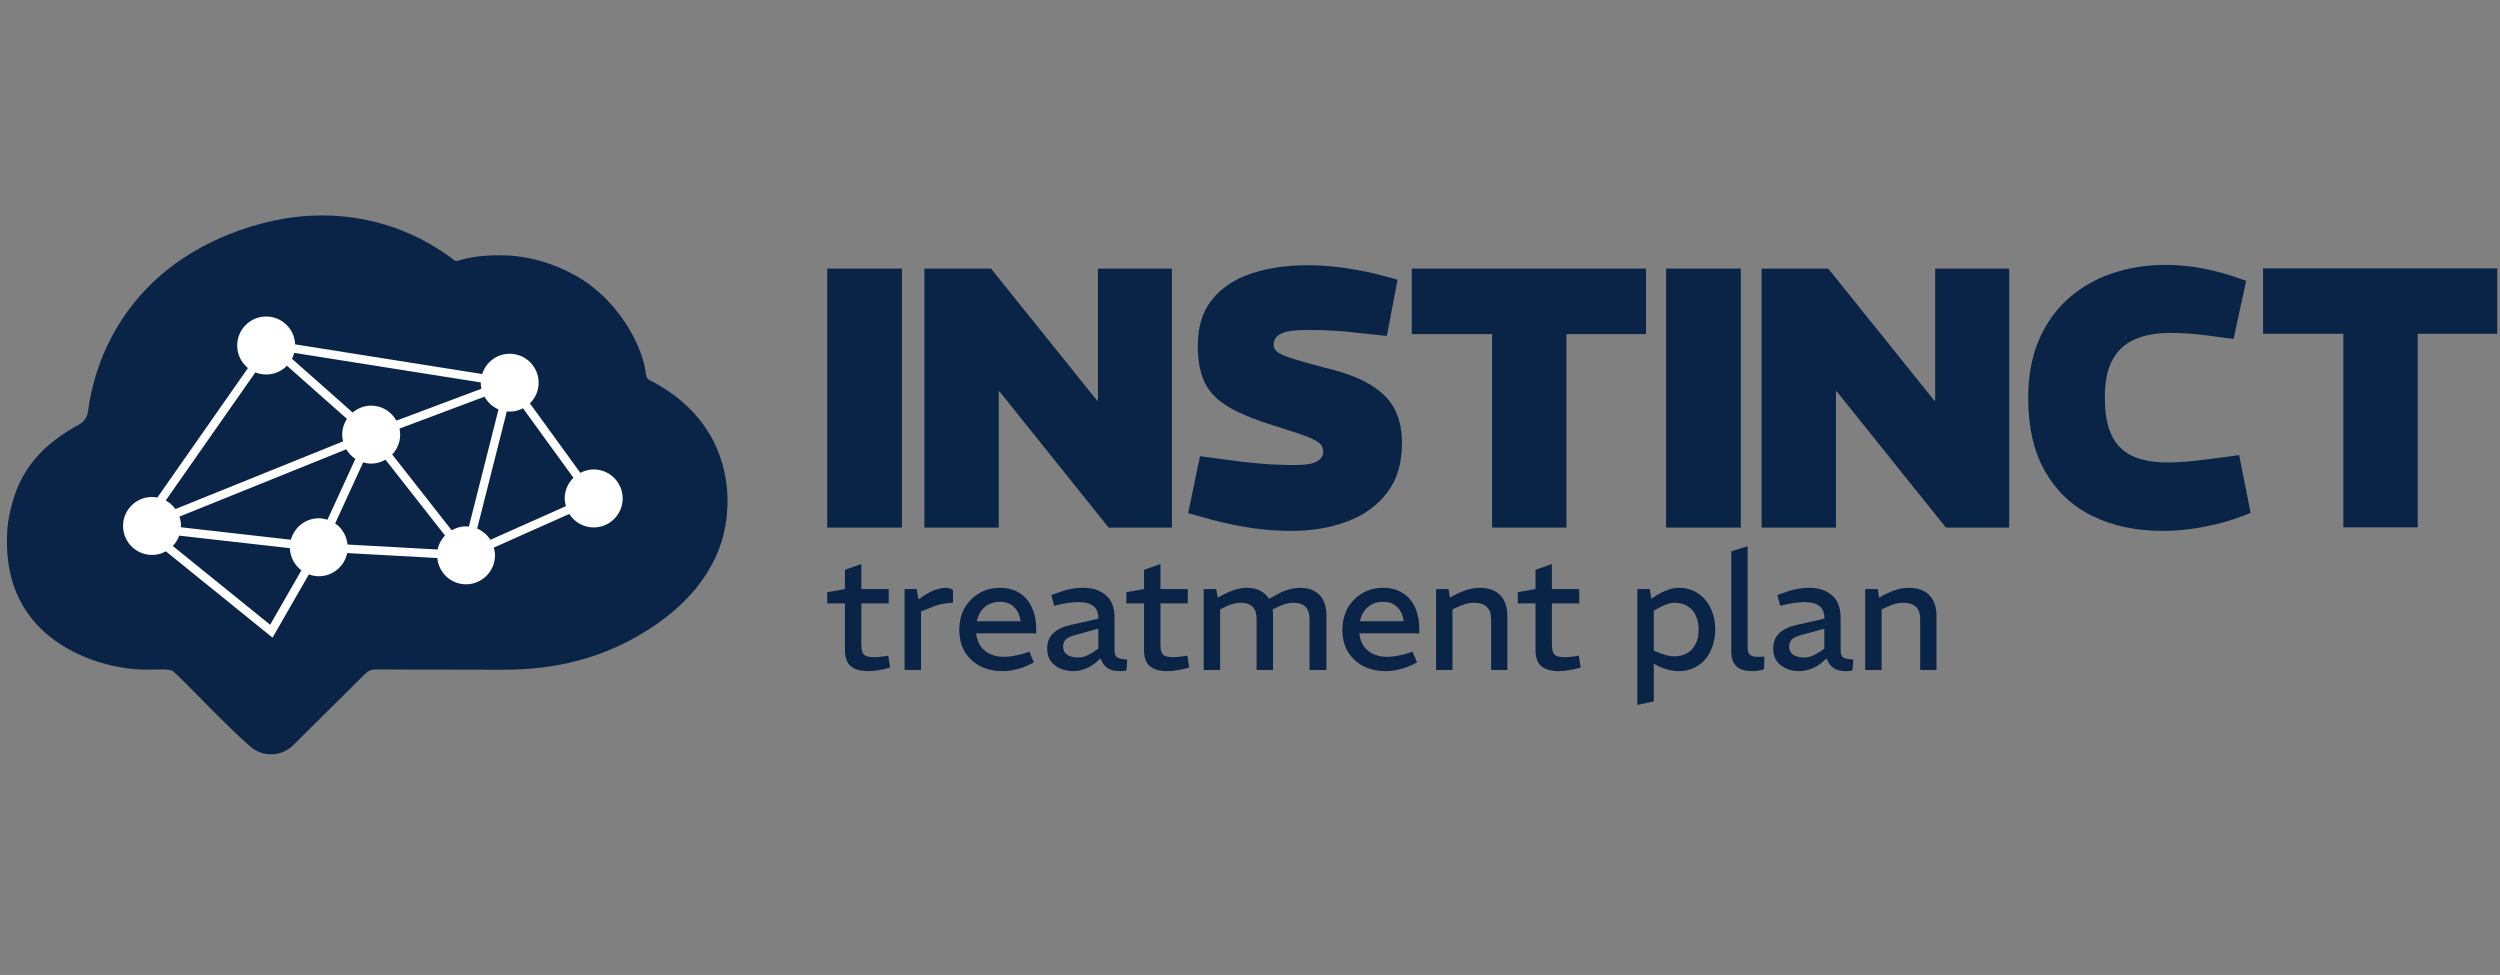 <?xml version="1.0" encoding="UTF-8"?> <svg xmlns="http://www.w3.org/2000/svg" width="259" height="101" viewBox="0 0 259 101" fill="none"><rect x="0" y="0" width="259" height="101" fill="#808080" stroke="none"/><path d="M33.335 22.318C39.765 22.309 44.403 24.937 46.965 26.886C46.997 26.91 47.173 27.121 47.534 26.996C48.632 26.617 50.132 26.448 51.802 26.447C54.579 26.443 57.264 27.223 59.686 28.581C64.106 31.062 66.637 35.958 66.914 38.742C66.969 39.306 67.358 39.415 67.408 39.438C72.011 41.802 75.004 45.733 75.347 51.077C75.377 51.558 75.376 52.033 75.36 52.503C75.19 57.506 72.405 61.876 67.219 65.201C62.511 68.221 57.456 69.425 51.9 69.385C47.891 69.357 42.887 69.386 38.89 69.353C38.534 69.349 38.189 69.486 37.922 69.719L30.252 77.327C29.012 78.409 27.174 78.424 25.932 77.344C23.347 75.096 19.336 70.798 18.1 69.697C17.853 69.477 17.712 69.359 16.979 69.359C15.834 69.359 15.117 69.372 14.926 69.372C11.127 69.378 0.735 66.992 0.721 56.232C0.721 56.147 0.728 56.066 0.73 55.982C0.729 55.913 0.721 55.844 0.721 55.774C0.72 54.702 0.868 53.664 1.124 52.672C1.153 52.562 1.178 52.451 1.208 52.344C1.234 52.245 1.262 52.146 1.289 52.048C2.455 47.819 5.28 45.58 8.225 43.956C8.717 43.684 9.04 43.205 9.115 42.647C9.351 40.87 9.785 39.124 10.417 37.443C12.01 33.25 15.591 27.573 23.606 24.323C26.876 22.997 30.149 22.322 33.335 22.318Z" fill="#0A2447"></path><path fill-rule="evenodd" clip-rule="evenodd" d="M173.931 60.897C174.675 60.897 175.329 61.088 175.896 61.465C176.462 61.832 176.904 62.343 177.215 62.998C177.536 63.643 177.695 64.381 177.695 65.214C177.695 65.847 177.602 66.432 177.413 66.965C177.235 67.486 176.979 67.941 176.646 68.329C176.313 68.707 175.914 69.002 175.448 69.213C174.992 69.424 174.486 69.531 173.931 69.531C173.587 69.531 173.231 69.487 172.865 69.398C172.51 69.309 172.17 69.186 171.848 69.031L171.332 68.764V72.663L169.63 73.03V61.03H170.913L171.082 62.031L171.614 61.68C172.003 61.435 172.392 61.248 172.781 61.114C173.181 60.97 173.564 60.897 173.931 60.897ZM173.463 62.446C173.241 62.446 173.003 62.491 172.748 62.58C172.493 62.657 172.213 62.78 171.913 62.947L171.332 63.265V67.413L171.965 67.663C172.265 67.774 172.531 67.858 172.764 67.913C173.008 67.969 173.241 67.998 173.463 67.998C173.974 67.998 174.42 67.885 174.798 67.663C175.175 67.441 175.465 67.125 175.665 66.715C175.876 66.304 175.98 65.813 175.98 65.246C175.98 64.67 175.881 64.176 175.681 63.765C175.493 63.343 175.208 63.019 174.83 62.797C174.453 62.564 173.996 62.446 173.463 62.446Z" fill="#0A2447"></path><path d="M89.234 61.03H92.07V62.514H89.234V66.812C89.234 67.245 89.313 67.569 89.468 67.78C89.635 67.98 89.985 68.079 90.517 68.079C90.672 68.079 90.84 68.074 91.017 68.063C91.195 68.041 91.381 68.02 91.57 67.998L92.018 67.93L92.219 69.148L91.82 69.265C91.531 69.343 91.218 69.402 90.884 69.447C90.551 69.502 90.246 69.531 89.968 69.531C89.158 69.531 88.547 69.359 88.136 69.015C87.736 68.67 87.535 68.114 87.535 67.348V62.514H85.703V61.348L87.535 61.03V59.032L89.234 58.431V61.03Z" fill="#0A2447"></path><path fill-rule="evenodd" clip-rule="evenodd" d="M103.563 60.897C104.396 60.897 105.09 61.082 105.645 61.449C106.211 61.816 106.634 62.314 106.912 62.947C107.201 63.569 107.347 64.276 107.347 65.064V65.614H101.13C101.196 66.158 101.358 66.615 101.614 66.981C101.88 67.336 102.22 67.603 102.631 67.78C103.041 67.958 103.496 68.046 103.995 68.047C104.306 68.047 104.625 68.018 104.947 67.962C105.269 67.907 105.598 67.837 105.931 67.748L106.646 67.514L107.113 68.631L106.464 68.946C106.042 69.135 105.6 69.282 105.145 69.382C104.701 69.481 104.267 69.531 103.846 69.531C103.035 69.531 102.291 69.369 101.614 69.047C100.947 68.714 100.407 68.231 99.996 67.598C99.585 66.954 99.379 66.163 99.379 65.23C99.379 64.597 99.486 64.013 99.697 63.479C99.908 62.947 100.209 62.492 100.597 62.115C100.986 61.726 101.429 61.426 101.929 61.215C102.429 61.004 102.974 60.897 103.563 60.897ZM103.563 62.349C103.163 62.349 102.795 62.432 102.462 62.599C102.14 62.755 101.868 62.987 101.646 63.297C101.435 63.597 101.287 63.952 101.198 64.363H105.73C105.652 63.742 105.43 63.253 105.064 62.898C104.708 62.531 104.207 62.349 103.563 62.349Z" fill="#0A2447"></path><path fill-rule="evenodd" clip-rule="evenodd" d="M112.22 60.897C113.186 60.897 113.969 61.153 114.569 61.663C115.169 62.175 115.468 62.96 115.468 64.015V67.364C115.469 67.719 115.552 67.965 115.719 68.099C115.885 68.221 116.241 68.296 116.784 68.329L116.703 69.447C116.592 69.48 116.469 69.504 116.336 69.515C116.214 69.526 116.101 69.531 116.001 69.531C115.435 69.531 114.991 69.408 114.669 69.164C114.358 68.909 114.142 68.59 114.02 68.212L113.636 68.547C113.259 68.88 112.851 69.131 112.418 69.297C111.986 69.452 111.57 69.531 111.171 69.531C110.727 69.531 110.298 69.447 109.888 69.281C109.477 69.115 109.137 68.858 108.871 68.514C108.615 68.17 108.488 67.729 108.488 67.195C108.488 66.507 108.704 65.97 109.137 65.581C109.571 65.181 110.181 64.897 110.969 64.73L113.786 64.097V64.048C113.786 63.459 113.614 63.036 113.269 62.781C112.925 62.514 112.424 62.381 111.768 62.381C111.403 62.381 111.031 62.407 110.654 62.462C110.276 62.518 109.929 62.586 109.618 62.664L109.218 62.765L108.92 61.647L109.335 61.498C109.846 61.298 110.337 61.146 110.804 61.046C111.281 60.946 111.754 60.897 112.22 60.897ZM111.236 65.831C110.825 65.953 110.535 66.107 110.368 66.296C110.213 66.485 110.138 66.72 110.138 66.997C110.138 67.353 110.276 67.629 110.554 67.829C110.831 68.018 111.215 68.115 111.703 68.115C111.959 68.115 112.225 68.062 112.503 67.962C112.78 67.851 113.065 67.698 113.354 67.498L113.786 67.195V65.129L111.236 65.831Z" fill="#0A2447"></path><path d="M120.224 61.03H123.057V62.514H120.224V66.812C120.224 67.245 120.3 67.569 120.455 67.78C120.621 67.98 120.974 68.079 121.507 68.079C121.662 68.079 121.83 68.074 122.008 68.063C122.185 68.041 122.368 68.02 122.557 67.998L123.005 67.93L123.206 69.148L122.807 69.265C122.518 69.343 122.204 69.402 121.871 69.447C121.538 69.502 121.232 69.531 120.955 69.531C120.145 69.531 119.534 69.359 119.123 69.015C118.723 68.67 118.522 68.114 118.522 67.348V62.514H116.69V61.348L118.522 61.03V59.032L120.224 58.431V61.03Z" fill="#0A2447"></path><path fill-rule="evenodd" clip-rule="evenodd" d="M143.256 60.897C144.089 60.897 144.782 61.083 145.338 61.449C145.904 61.816 146.327 62.314 146.605 62.947C146.894 63.569 147.037 64.276 147.037 65.064V65.614H140.822C140.889 66.158 141.051 66.615 141.306 66.981C141.573 67.336 141.913 67.603 142.323 67.78C142.734 67.958 143.188 68.046 143.688 68.047C143.999 68.047 144.317 68.018 144.639 67.962C144.961 67.907 145.288 67.836 145.62 67.748L146.338 67.514L146.806 68.631L146.156 68.946C145.734 69.135 145.293 69.282 144.838 69.382C144.393 69.481 143.96 69.531 143.538 69.531C142.728 69.531 141.984 69.369 141.306 69.047C140.64 68.714 140.1 68.231 139.689 67.598C139.278 66.954 139.072 66.163 139.072 65.23C139.072 64.597 139.179 64.013 139.39 63.479C139.601 62.947 139.901 62.492 140.29 62.115C140.678 61.726 141.122 61.426 141.622 61.215C142.122 61.004 142.667 60.897 143.256 60.897ZM143.256 62.349C142.856 62.349 142.488 62.432 142.154 62.599C141.833 62.755 141.561 62.987 141.339 63.297C141.128 63.597 140.976 63.952 140.887 64.363H145.422C145.344 63.742 145.122 63.253 144.756 62.898C144.401 62.531 143.9 62.349 143.256 62.349Z" fill="#0A2447"></path><path d="M160.778 61.03H163.61V62.514H160.778V66.812C160.778 67.246 160.856 67.569 161.011 67.78C161.178 67.98 161.528 68.079 162.061 68.079C162.216 68.079 162.383 68.074 162.561 68.063C162.738 68.041 162.922 68.02 163.11 67.998L163.562 67.93L163.76 69.148L163.36 69.265C163.072 69.342 162.761 69.402 162.428 69.447C162.095 69.502 161.789 69.531 161.512 69.531C160.701 69.531 160.087 69.359 159.676 69.015C159.277 68.67 159.079 68.114 159.079 67.348V62.514H157.243V61.348L159.079 61.03V59.032L160.778 58.431V61.03Z" fill="#0A2447"></path><path d="M181.058 67.179C181.058 67.468 181.136 67.684 181.291 67.829C181.447 67.973 181.713 68.046 182.091 68.047H182.409C182.531 68.035 182.659 68.025 182.792 68.014L182.757 69.314C182.568 69.391 182.369 69.446 182.159 69.479C181.959 69.513 181.768 69.531 181.59 69.531C180.803 69.531 180.231 69.359 179.875 69.015C179.531 68.659 179.359 68.174 179.359 67.563V57.116L181.058 56.583V67.179Z" fill="#0A2447"></path><path fill-rule="evenodd" clip-rule="evenodd" d="M187.438 60.897C188.403 60.897 189.186 61.153 189.786 61.663C190.386 62.175 190.689 62.96 190.689 64.015V67.364C190.689 67.719 190.77 67.965 190.936 68.099C191.103 68.221 191.46 68.296 192.005 68.329L191.92 69.447C191.809 69.48 191.686 69.504 191.553 69.515C191.432 69.526 191.321 69.531 191.222 69.531C190.655 69.531 190.209 69.409 189.887 69.164C189.576 68.909 189.359 68.59 189.237 68.212L188.854 68.547C188.476 68.88 188.072 69.131 187.639 69.297C187.206 69.453 186.788 69.531 186.388 69.531C185.944 69.531 185.516 69.448 185.105 69.281C184.694 69.114 184.355 68.859 184.088 68.514C183.833 68.17 183.705 67.729 183.705 67.195C183.705 66.508 183.922 65.97 184.355 65.581C184.788 65.181 185.398 64.897 186.187 64.73L189.003 64.097V64.048C189.003 63.459 188.831 63.036 188.487 62.781C188.143 62.515 187.644 62.382 186.989 62.381C186.623 62.381 186.249 62.407 185.872 62.462C185.494 62.518 185.15 62.586 184.839 62.664L184.439 62.765L184.137 61.647L184.556 61.498C185.067 61.298 185.555 61.146 186.021 61.046C186.499 60.946 186.971 60.897 187.438 60.897ZM186.453 65.831C186.044 65.953 185.756 66.108 185.589 66.296C185.434 66.485 185.355 66.72 185.355 66.997C185.355 67.352 185.494 67.629 185.771 67.829C186.049 68.018 186.432 68.115 186.921 68.115C187.176 68.115 187.443 68.062 187.72 67.962C187.998 67.851 188.282 67.698 188.571 67.498L189.003 67.195V65.129L186.453 65.831Z" fill="#0A2447"></path><path d="M98.382 60.949C98.503 60.982 98.619 61.037 98.729 61.114V62.446C98.363 62.458 98.002 62.497 97.647 62.563C97.303 62.619 96.904 62.747 96.449 62.947L95.416 63.346V69.414H93.714V61.03H94.964L95.166 62.099L95.815 61.647C96.148 61.425 96.509 61.248 96.897 61.114C97.286 60.97 97.659 60.897 98.015 60.897C98.137 60.897 98.26 60.916 98.382 60.949Z" fill="#0A2447"></path><path d="M134.686 60.897C135.308 60.897 135.82 61.02 136.219 61.264C136.63 61.497 136.931 61.826 137.119 62.248C137.319 62.67 137.418 63.164 137.418 63.729V69.414H135.667V64.132C135.667 63.566 135.529 63.143 135.251 62.865C134.974 62.588 134.551 62.446 133.984 62.446C133.74 62.446 133.5 62.48 133.267 62.547C133.034 62.602 132.801 62.686 132.568 62.797L131.837 63.132C131.865 63.321 131.886 63.52 131.886 63.729V69.414H130.184V64.132C130.184 63.566 130.045 63.143 129.768 62.865C129.49 62.588 129.073 62.446 128.517 62.446C128.274 62.446 128.035 62.481 127.803 62.547C127.569 62.602 127.334 62.686 127.101 62.797L126.403 63.132V69.414H124.704V61.03H126.003L126.153 61.914L126.753 61.599C127.175 61.377 127.58 61.204 127.968 61.082C128.368 60.96 128.762 60.897 129.151 60.897C129.773 60.897 130.284 61.02 130.684 61.264C131.013 61.456 131.27 61.714 131.464 62.034L132.286 61.599C132.696 61.365 133.101 61.193 133.5 61.082C133.9 60.96 134.297 60.897 134.686 60.897Z" fill="#0A2447"></path><path d="M153.313 60.897C153.967 60.897 154.5 61.02 154.911 61.264C155.333 61.508 155.643 61.842 155.843 62.264C156.054 62.686 156.161 63.174 156.162 63.729V69.414H154.479V64.132C154.479 63.577 154.332 63.159 154.044 62.882C153.755 62.593 153.306 62.446 152.695 62.446C152.44 62.446 152.184 62.48 151.929 62.547C151.673 62.614 151.399 62.712 151.11 62.846L150.477 63.132V69.414H148.778V61.03H150.077L150.21 61.914L150.795 61.599C151.217 61.376 151.64 61.204 152.062 61.082C152.484 60.96 152.902 60.897 153.313 60.897Z" fill="#0A2447"></path><path d="M197.768 60.897C198.423 60.897 198.958 61.019 199.369 61.264C199.791 61.508 200.101 61.842 200.301 62.264C200.512 62.686 200.619 63.174 200.62 63.729V69.414H198.934V64.132C198.934 63.577 198.79 63.159 198.502 62.882C198.213 62.593 197.764 62.447 197.154 62.446C196.899 62.446 196.642 62.481 196.387 62.547C196.131 62.614 195.857 62.713 195.568 62.846L194.935 63.132V69.414H193.236V61.03H194.535L194.669 61.914L195.253 61.599C195.675 61.376 196.098 61.204 196.52 61.082C196.942 60.96 197.357 60.897 197.768 60.897Z" fill="#0A2447"></path><path d="M135.437 27.48C136.61 27.48 137.826 27.562 139.078 27.727C140.328 27.895 141.57 28.132 142.794 28.438L144.789 28.974L143.678 34.802L140.381 34.455C139.793 34.378 139.081 34.316 138.253 34.263C137.423 34.214 136.434 34.185 135.284 34.185C134.135 34.185 133.289 34.31 132.753 34.552C132.216 34.797 131.949 35.185 131.948 35.721C131.948 35.977 132.055 36.206 132.273 36.41C132.488 36.615 132.964 36.838 133.689 37.079C134.418 37.325 135.563 37.651 137.122 38.06C139.191 38.545 140.82 39.151 142.008 39.879C143.198 40.606 144.033 41.467 144.519 42.449C145.004 43.434 145.247 44.592 145.247 45.918C145.247 47.987 144.735 49.694 143.714 51.035C142.692 52.375 141.312 53.374 139.575 54.026C137.838 54.678 135.896 55.001 133.751 55.001C132.396 55.001 131.027 54.9 129.648 54.696C128.268 54.493 126.862 54.2 125.431 53.815L123.092 53.162L124.32 47.26L127.462 47.679C128.331 47.807 129.361 47.924 130.548 48.026C131.736 48.129 132.945 48.179 134.173 48.179C135.217 48.179 135.968 48.059 136.414 47.815C136.86 47.574 137.083 47.234 137.084 46.802C137.083 46.52 137.001 46.267 136.837 46.051C136.668 45.835 136.264 45.592 135.628 45.324C134.989 45.056 133.952 44.703 132.523 44.268C130.402 43.63 128.72 42.967 127.481 42.277C126.241 41.587 125.367 40.735 124.856 39.727C124.345 38.718 124.09 37.419 124.09 35.835C124.09 33.868 124.579 32.271 125.565 31.044C126.547 29.819 127.905 28.916 129.628 28.341C131.353 27.768 133.289 27.48 135.437 27.48Z" fill="#0A2447"></path><path d="M224.385 27.441C225.764 27.441 227.131 27.584 228.485 27.863C229.838 28.145 231.13 28.515 232.357 28.974L232.704 29.088L231.399 35.108L230.44 34.994C229.418 34.84 228.451 34.717 227.546 34.627C226.639 34.538 225.726 34.494 224.807 34.493C223.376 34.494 222.154 34.719 221.146 35.166C220.137 35.612 219.369 36.322 218.847 37.29C218.322 38.263 218.061 39.555 218.06 41.163C218.06 42.824 218.302 44.149 218.785 45.132C219.272 46.117 219.995 46.827 220.955 47.26C221.912 47.695 223.121 47.91 224.577 47.91C225.368 47.91 226.243 47.859 227.202 47.757C228.159 47.655 229.203 47.528 230.327 47.374L231.974 47.146L233.162 53.127L232.513 53.393C231.209 53.905 229.819 54.3 228.352 54.579C226.882 54.861 225.457 55.001 224.077 55.001C221.342 55.001 218.927 54.496 216.833 53.487C214.738 52.477 213.095 50.95 211.908 48.907C210.72 46.862 210.121 44.292 210.121 41.202C210.122 38.955 210.487 36.971 211.216 35.26C211.943 33.548 212.96 32.111 214.263 30.946C215.566 29.784 217.084 28.909 218.808 28.322C220.532 27.736 222.392 27.441 224.385 27.441Z" fill="#0A2447"></path><path d="M93.444 54.657H85.703V27.825H93.444V54.657Z" fill="#0A2447"></path><path d="M113.666 41.51H113.744V27.825H121.41V54.657H114.854L103.547 40.552H103.469V54.657H95.767V27.825H102.666L113.666 41.51Z" fill="#0A2447"></path><path d="M170.526 34.611H162.282V54.657H154.58V34.611H146.26V27.825H170.526V34.611Z" fill="#0A2447"></path><path d="M180.349 54.657H172.608V27.825H180.349V54.657Z" fill="#0A2447"></path><path d="M200.405 41.51H200.483V27.825H208.15V54.657H201.594L190.286 40.552H190.208V54.657H182.503V27.825H189.403L200.405 41.51Z" fill="#0A2447"></path><path d="M258.715 34.581H250.473V54.631H242.771V34.581H234.452V27.799H258.715V34.581Z" fill="#0A2447"></path><path fill-rule="evenodd" clip-rule="evenodd" d="M27.579 32.79C29.198 32.79 30.515 34.072 30.577 35.676L49.956 38.749C50.34 37.535 51.463 36.65 52.803 36.65C54.46 36.65 55.803 37.993 55.803 39.648C55.803 40.486 55.454 41.243 54.9 41.788L60.124 48.986C60.539 48.768 61.005 48.635 61.506 48.635C63.164 48.635 64.508 49.98 64.508 51.638C64.508 53.296 63.164 54.642 61.506 54.642C60.441 54.642 59.511 54.083 58.978 53.247L51.158 56.732C51.229 56.987 51.281 57.253 51.281 57.532C51.281 59.191 49.936 60.534 48.278 60.535C46.715 60.535 45.446 59.337 45.304 57.811L35.968 57.298C35.69 58.668 34.478 59.699 33.027 59.699C32.663 59.699 32.321 59.624 31.999 59.507L28.235 66.062L17.183 57.118C16.871 57.289 16.526 57.413 16.151 57.463C14.508 57.685 12.997 56.533 12.775 54.889C12.554 53.246 13.707 51.734 15.35 51.512C15.676 51.468 15.993 51.493 16.299 51.549L25.688 38.13C25.008 37.579 24.573 36.737 24.573 35.794C24.573 34.135 25.92 32.79 27.579 32.79ZM18.568 55.491C18.424 55.895 18.197 56.258 17.903 56.564L27.986 64.724L31.224 59.086C30.523 58.556 30.064 57.73 30.033 56.792L18.568 55.491ZM39.936 47.625C39.497 47.876 38.995 48.031 38.454 48.031C38.165 48.031 37.889 47.977 37.625 47.901L34.724 54.222C35.438 54.713 35.915 55.506 36.001 56.414L45.336 56.928C45.449 56.371 45.724 55.873 46.1 55.475L39.936 47.625ZM54.18 42.297C53.766 42.513 53.303 42.646 52.803 42.646C52.702 42.646 52.606 42.625 52.507 42.616L49.434 54.762C50.002 54.999 50.477 55.408 50.806 55.923L58.624 52.439C58.553 52.183 58.503 51.918 58.503 51.638C58.503 50.798 58.851 50.041 59.407 49.496L54.18 42.297ZM18.592 53.521C18.653 53.702 18.7 53.891 18.727 54.087C18.75 54.269 18.753 54.447 18.745 54.624L30.138 55.917C30.484 54.639 31.639 53.693 33.027 53.693C33.342 53.693 33.64 53.756 33.924 53.846L36.816 47.54C36.429 47.286 36.112 46.944 35.877 46.545L18.592 53.521ZM41.389 44.401C41.432 44.603 41.458 44.813 41.458 45.028C41.458 45.826 41.141 46.548 40.632 47.086L46.797 54.935C47.235 54.684 47.737 54.529 48.278 54.529C48.379 54.529 48.475 54.55 48.574 54.559L51.647 42.414C51.025 42.154 50.521 41.682 50.195 41.098L41.389 44.401ZM29.727 37.89C29.182 38.45 28.422 38.798 27.579 38.798C27.181 38.798 26.801 38.72 26.454 38.58L17.169 51.85C17.567 52.064 17.907 52.369 18.174 52.737L35.541 45.727C35.487 45.502 35.451 45.27 35.451 45.028C35.451 44.424 35.634 43.863 35.941 43.392L29.727 37.89ZM30.481 36.557C30.425 36.771 30.347 36.975 30.247 37.168L36.534 42.736C37.056 42.298 37.72 42.024 38.454 42.024C39.583 42.024 40.555 42.655 41.068 43.577L49.873 40.274C49.83 40.072 49.805 39.863 49.805 39.648C49.805 39.639 49.807 39.63 49.807 39.621L30.481 36.557Z" fill="white"></path></svg> 